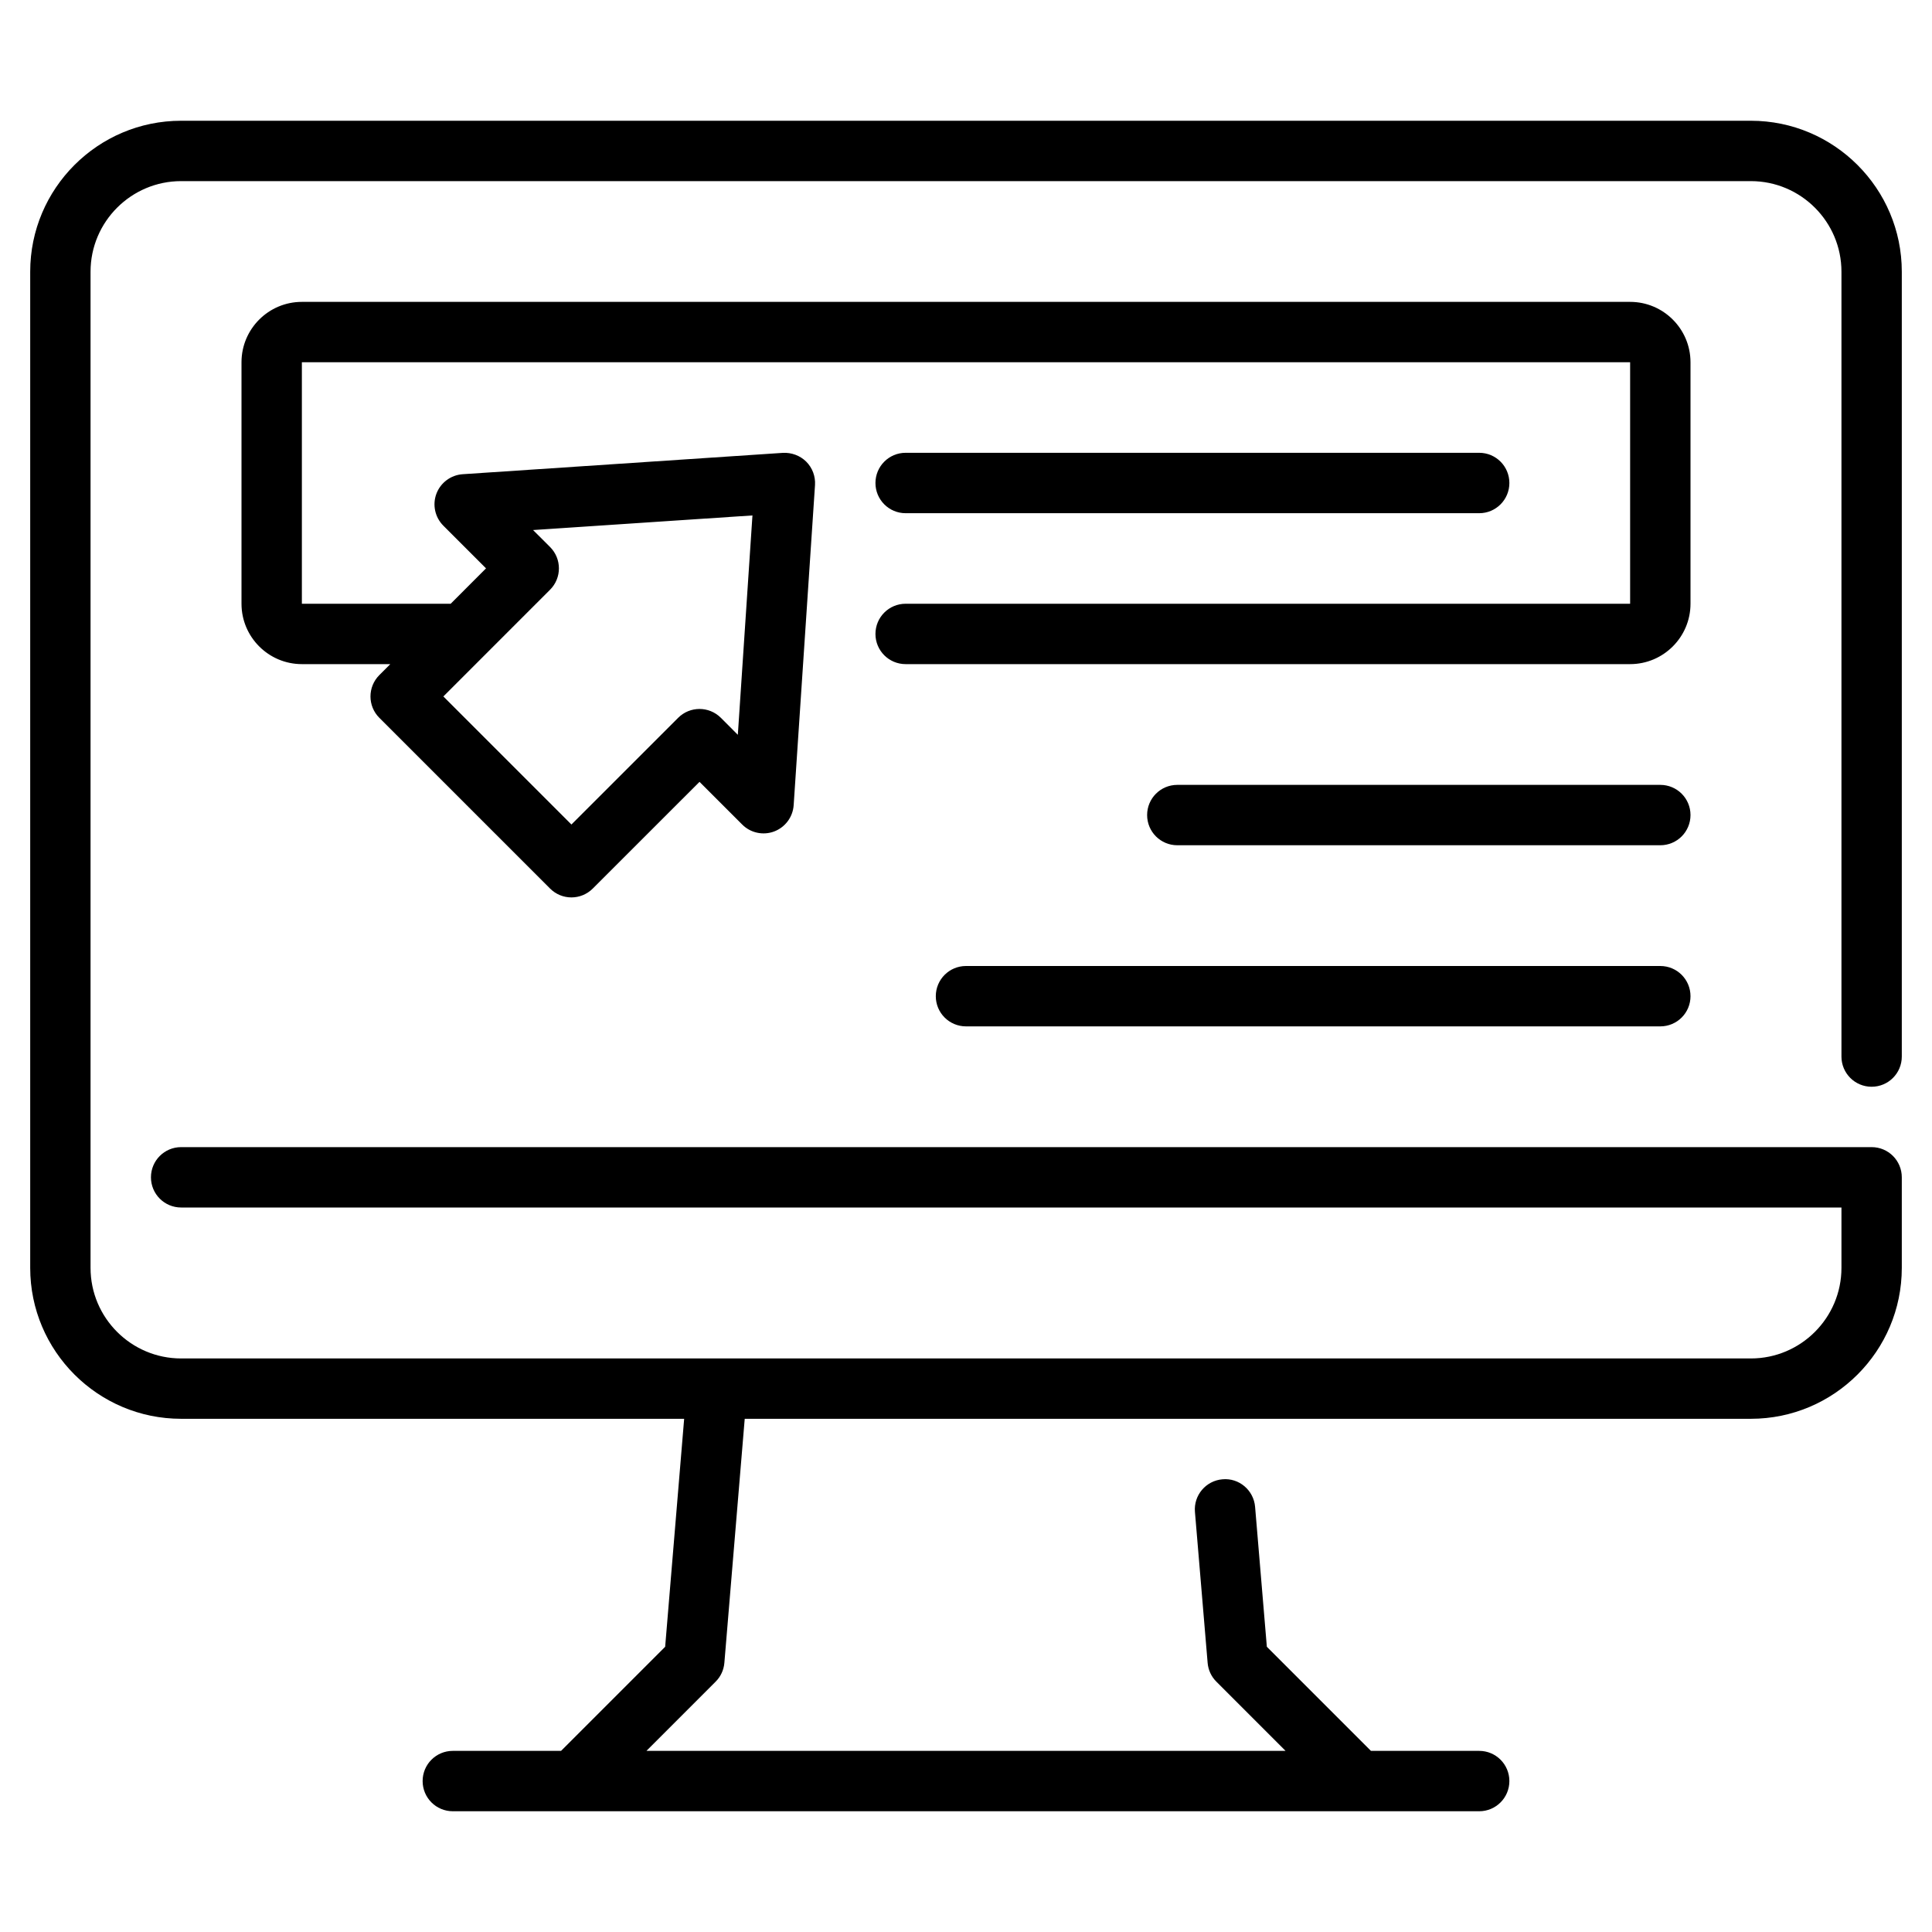 <svg width="60" height="60" viewBox="0 0 60 60" fill="none" xmlns="http://www.w3.org/2000/svg">
<path d="M58.125 33.75C58.643 33.75 59.062 33.331 59.062 32.812V8.438C59.062 5.853 56.959 3.75 54.375 3.75H5.625C3.04 3.75 0.938 5.853 0.938 8.438V39.375C0.938 41.959 3.04 44.062 5.625 44.062H21.247L20.657 51.142L17.424 54.375H14.062C13.544 54.375 13.125 54.794 13.125 55.312C13.125 55.831 13.544 56.25 14.062 56.25H45.938C46.456 56.25 46.875 55.831 46.875 55.312C46.875 54.794 46.456 54.375 45.938 54.375H42.576L39.343 51.142L38.978 46.796C38.935 46.281 38.479 45.892 37.965 45.941C37.45 45.984 37.066 46.437 37.11 46.954L37.504 51.641C37.522 51.862 37.618 52.069 37.775 52.225L39.924 54.375H20.076L22.225 52.225C22.382 52.069 22.478 51.861 22.496 51.64L23.128 44.062H54.375C56.959 44.062 59.062 41.959 59.062 39.375V36.562C59.062 36.044 58.643 35.625 58.125 35.625H5.625C5.107 35.625 4.688 36.044 4.688 36.562C4.688 37.081 5.107 37.5 5.625 37.5H57.188V39.375C57.188 40.926 55.926 42.188 54.375 42.188H5.625C4.074 42.188 2.812 40.926 2.812 39.375V8.438C2.812 6.887 4.074 5.625 5.625 5.625H54.375C55.926 5.625 57.188 6.887 57.188 8.438V32.812C57.188 33.331 57.607 33.75 58.125 33.75Z" fill="black"/>
<path d="M52.5 11.25C52.5 10.216 51.659 9.375 50.625 9.375H9.375C8.341 9.375 7.5 10.216 7.5 11.25V18.75C7.5 19.784 8.341 20.625 9.375 20.625H12.121L11.78 20.966C11.414 21.333 11.414 21.926 11.78 22.292L17.083 27.595C17.266 27.778 17.506 27.87 17.746 27.87C17.985 27.87 18.225 27.778 18.409 27.595L21.724 24.281L23.049 25.606C23.308 25.867 23.698 25.951 24.042 25.822C24.386 25.692 24.623 25.373 24.648 25.006L25.311 15.062C25.328 14.792 25.229 14.528 25.038 14.337C24.846 14.146 24.579 14.05 24.313 14.064L14.369 14.727C14.002 14.752 13.683 14.989 13.553 15.333C13.424 15.678 13.509 16.066 13.769 16.326L15.094 17.651L13.996 18.75H9.375V11.25H50.625V18.75H28.125C27.607 18.75 27.188 19.169 27.188 19.688C27.188 20.206 27.607 20.625 28.125 20.625H50.625C51.659 20.625 52.5 19.784 52.5 18.75V11.25ZM17.083 18.314C17.449 17.948 17.449 17.355 17.083 16.988L16.555 16.461L23.368 16.007L22.914 22.82L22.387 22.292C22.02 21.926 21.427 21.926 21.061 22.292L17.746 25.606L13.769 21.629L17.083 18.314Z" fill="black"/>
<path d="M28.125 15.938H45.938C46.456 15.938 46.875 15.518 46.875 15C46.875 14.482 46.456 14.062 45.938 14.062H28.125C27.607 14.062 27.188 14.482 27.188 15C27.188 15.518 27.607 15.938 28.125 15.938Z" fill="black"/>
<path d="M51.562 24.375H36.562C36.044 24.375 35.625 24.794 35.625 25.312C35.625 25.831 36.044 26.25 36.562 26.25H51.562C52.081 26.25 52.5 25.831 52.5 25.312C52.5 24.794 52.081 24.375 51.562 24.375Z" fill="black"/>
<path d="M51.562 30H30C29.482 30 29.062 30.419 29.062 30.938C29.062 31.456 29.482 31.875 30 31.875H51.562C52.081 31.875 52.5 31.456 52.5 30.938C52.5 30.419 52.081 30 51.562 30Z" fill="black"/>
</svg>
